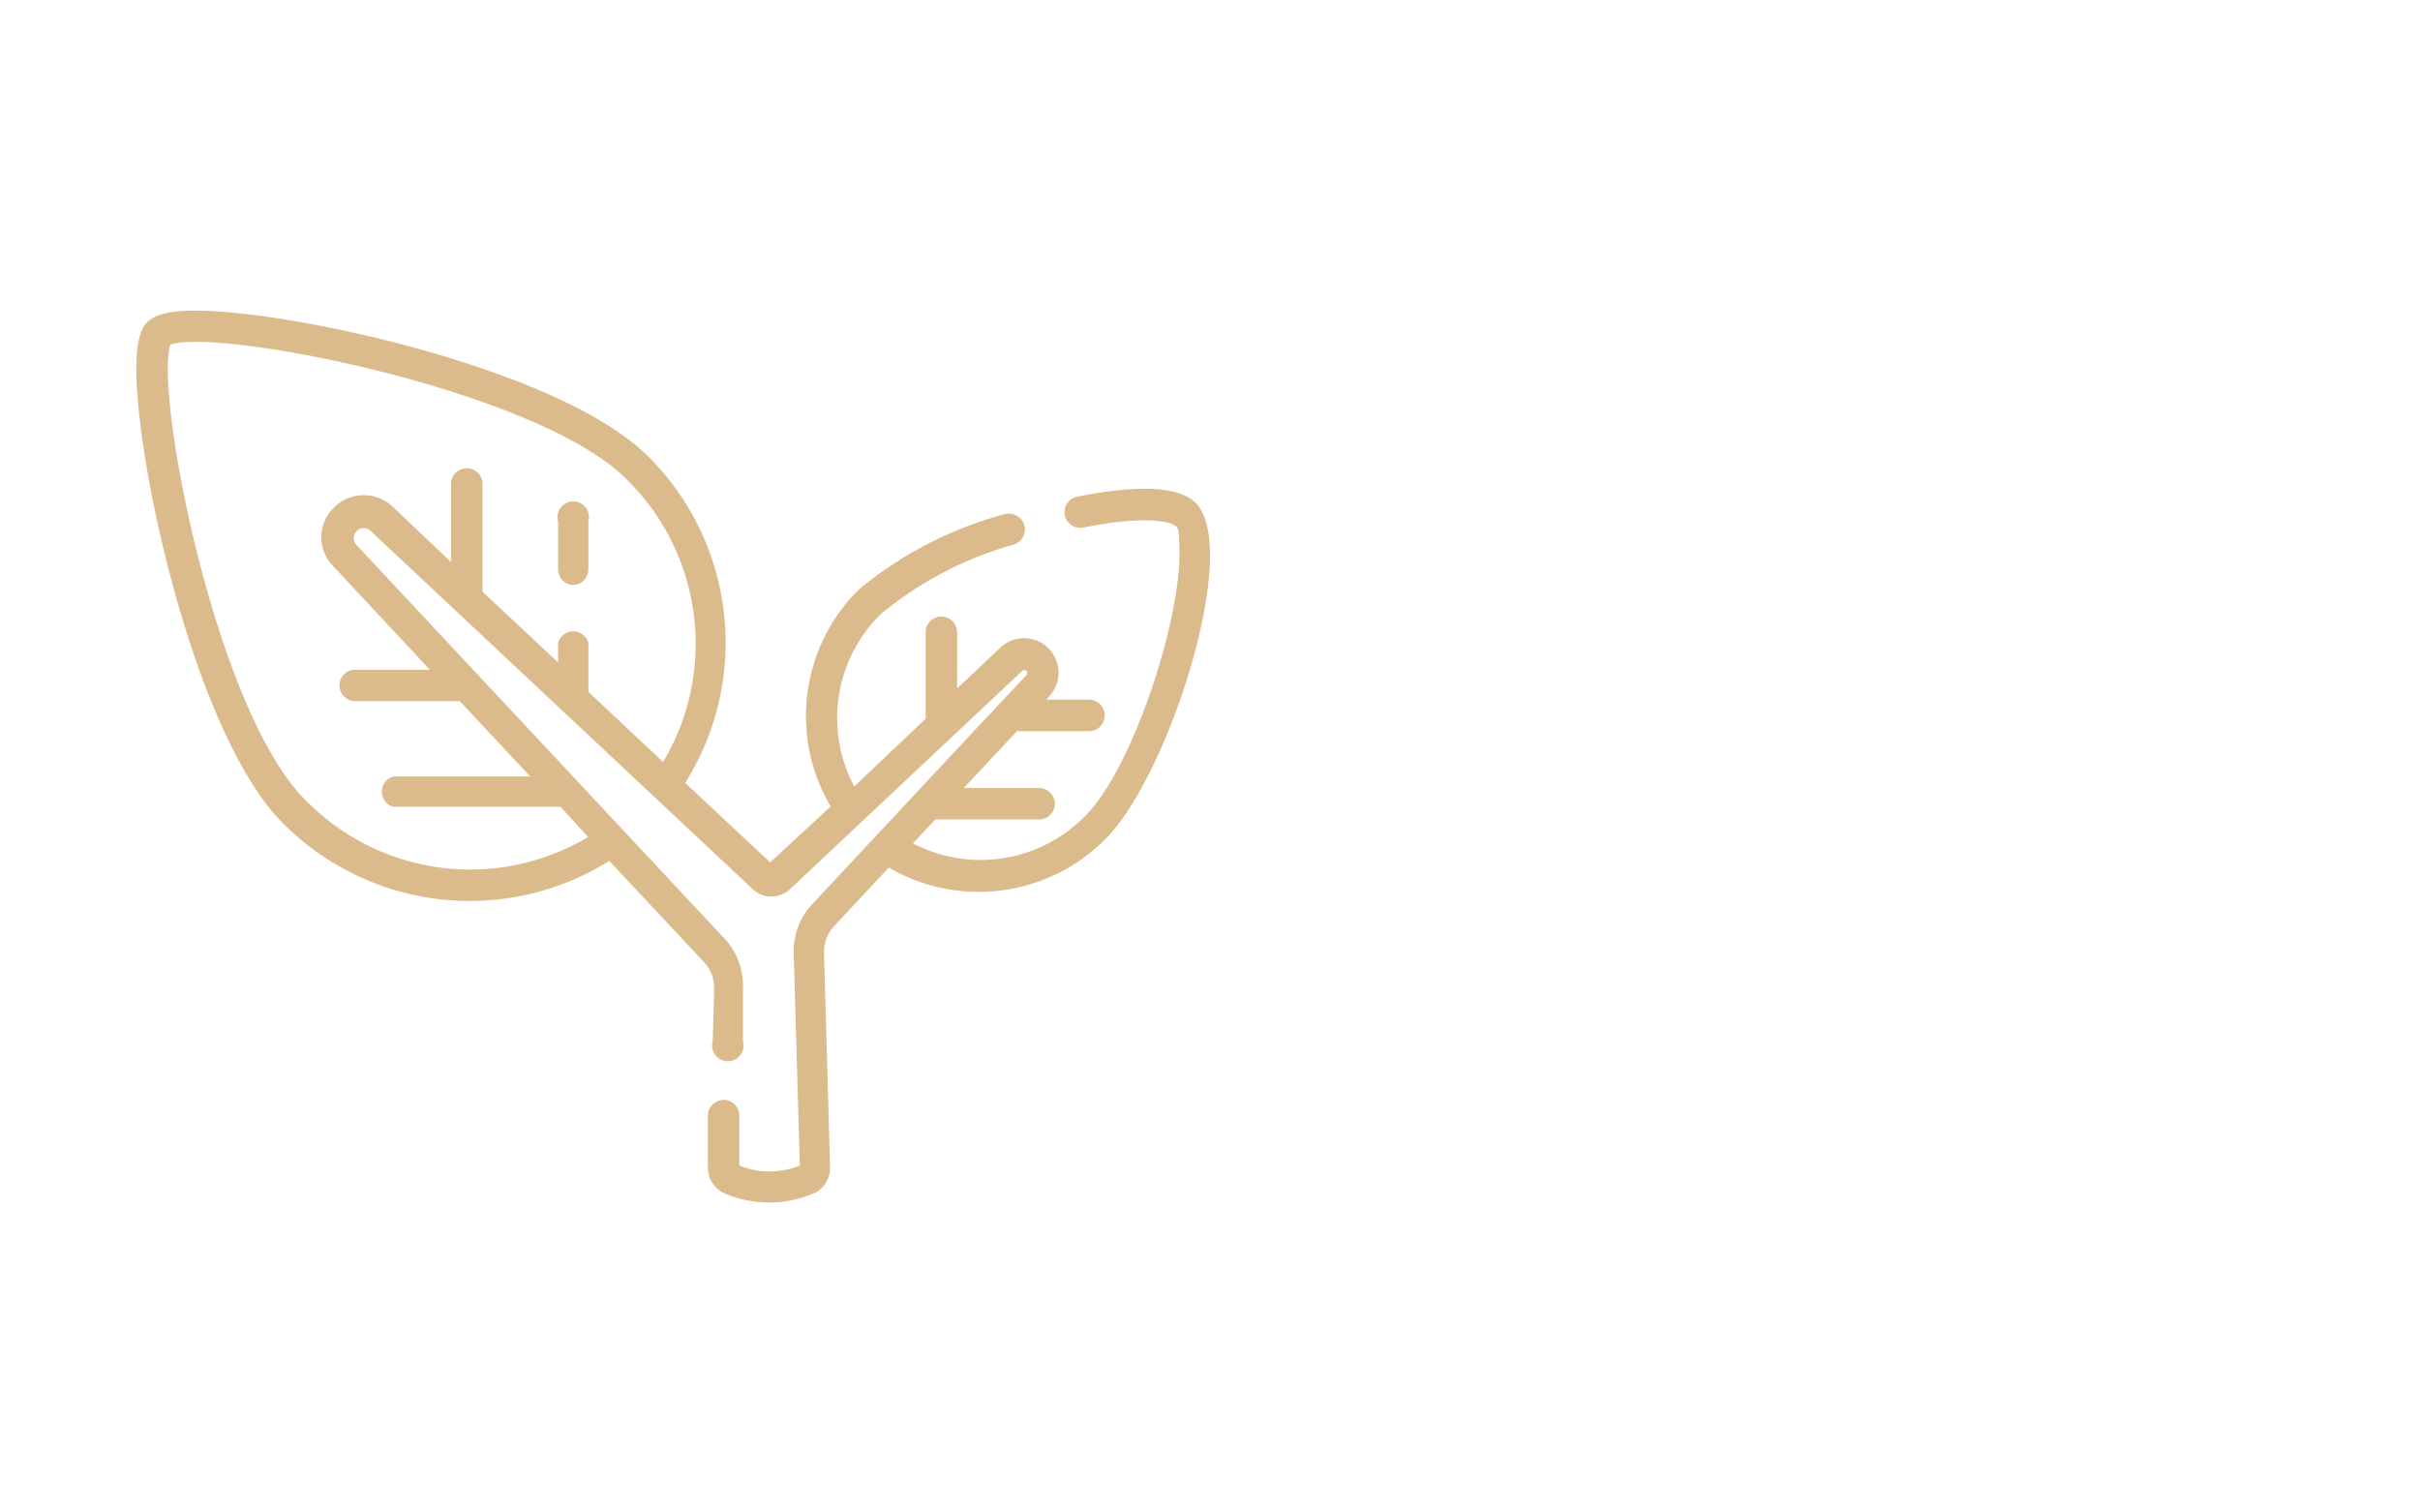<?xml version="1.0" encoding="iso-8859-1"?><svg xmlns="http://www.w3.org/2000/svg" viewBox="0 0 80 50"><title>anasaArtboard 1 copy 3</title><path d="M18.93,19.34a.52.52,0,0,0,.52-.52V17.24a.52.52,0,1,0-1,0v1.58A.52.52,0,0,0,18.93,19.34Z" style="fill:#dbba8b"/><path d="M39.48,16.58c-.57-.5-1.87-.56-3.87-.16a.52.52,0,0,0-.41.61.53.53,0,0,0,.62.41c2-.41,2.84-.19,3-.08s.15.14.17.79c.07,2.29-1.53,7.24-3.12,8.83a4.84,4.84,0,0,1-5.69.9l.74-.79h3.43a.52.52,0,0,0,.52-.52.52.52,0,0,0-.52-.52H31.86l1.76-1.88H36a.52.52,0,0,0,.52-.52.52.52,0,0,0-.52-.52H34.59L34.7,23a1.14,1.14,0,0,0-1.61-1.61l-1.45,1.37V20.9a.53.53,0,0,0-.52-.52.52.52,0,0,0-.52.52v2.86L28.24,26a4.81,4.81,0,0,1,.89-5.71A11.91,11.91,0,0,1,33.52,18a.53.53,0,0,0,.34-.65A.54.54,0,0,0,33.2,17a12.71,12.71,0,0,0-4.81,2.49,5.88,5.88,0,0,0-.93,7.17l-2,1.85-2.81-2.63A8.69,8.69,0,0,0,21.44,15.1c-2.59-2.6-10-4.41-13.72-4.76-2-.2-2.59.06-2.84.3s-.5.79-.3,2.84C4.93,17.17,6.75,24.6,9.34,27.2a8.7,8.7,0,0,0,10.8,1.26l3.12,3.33a1.27,1.27,0,0,1,.35.92l-.05,1.71a.52.52,0,1,0,1,0l0-1.71A2.32,2.32,0,0,0,24,31.08L11.77,18a.33.33,0,0,1,.47-.46L24.88,29.39a.9.9,0,0,0,1.24,0l7.68-7.22a.1.1,0,0,1,.14.14c-3.49,3.72,1.45-1.56-7.07,7.56a2.27,2.27,0,0,0-.63,1.66l.2,7a2.63,2.63,0,0,1-2,0l0-1.63a.52.52,0,0,0-.5-.54.53.53,0,0,0-.54.51l0,1.71a.94.94,0,0,0,.57.88,3.77,3.77,0,0,0,2.91,0,.93.93,0,0,0,.56-.88l-.2-7.06a1.27,1.27,0,0,1,.35-.92l1.79-1.92a5.9,5.9,0,0,0,7.16-.94C38.64,25.66,41.09,18,39.48,16.58ZM11,16.82a1.36,1.36,0,0,0,0,1.88l3.21,3.44H11.74a.52.52,0,0,0-.52.52.53.53,0,0,0,.52.52H15.2l2.33,2.49H13a.52.52,0,0,0,0,1h5.53l.91,1a7.6,7.6,0,0,1-9.34-1.22C7.13,23.52,5.1,13,5.63,11.39c1.67-.55,12.15,1.52,15.07,4.44a7.62,7.62,0,0,1,1.22,9.36l-2.47-2.32V21.25a.52.52,0,0,0-1,0v.65l-2.5-2.34V16a.52.52,0,0,0-.52-.52.52.52,0,0,0-.52.52v2.58L13,16.77A1.39,1.39,0,0,0,11,16.82Z" style="fill:#dbba8b"/></svg>